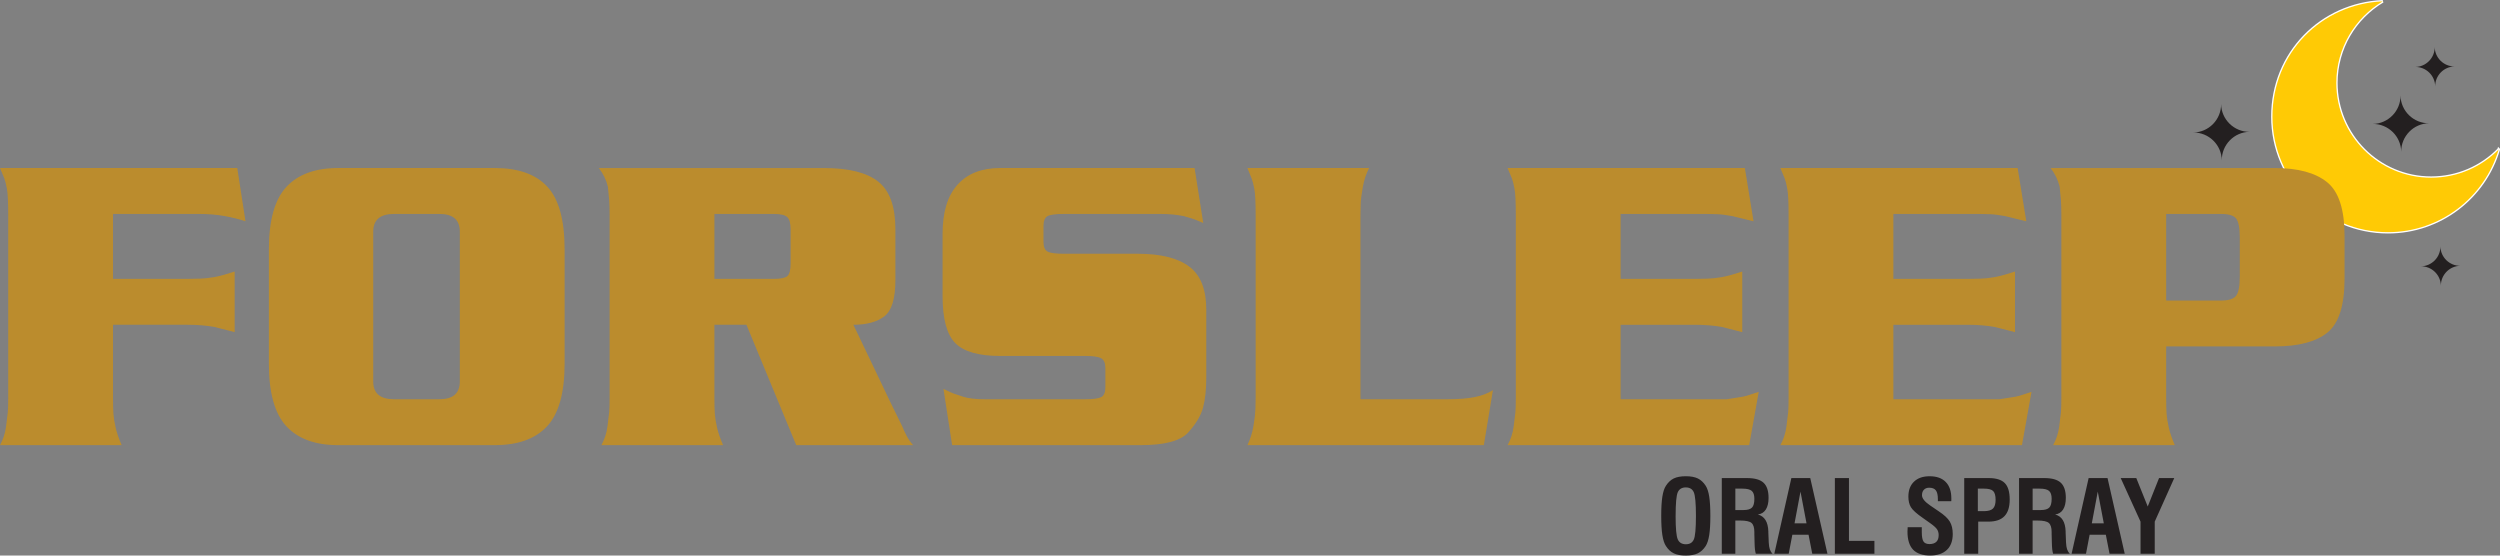 <?xml version="1.0" encoding="UTF-8"?>
<svg id="Layer_2" data-name="Layer 2" xmlns="http://www.w3.org/2000/svg" viewBox="0 0 1238.21 275.15">
  <rect x="0" y="0" width="1238.21" height="275.15" fill="#808080" stroke="none"/>
  <defs>
    <style>
      .cls-1 {
        fill: none;
        stroke: #fff;
        stroke-miterlimit: 2.61;
        stroke-width: 1.32px;
      }

      .cls-2, .cls-3, .cls-4, .cls-5 {
        stroke-width: 0px;
      }

      .cls-2, .cls-4 {
        fill: #231f20;
      }

      .cls-2, .cls-5 {
        fill-rule: evenodd;
      }

      .cls-3 {
        fill: #bb8c2d;
      }

      .cls-5 {
        fill: #ffca05;
      }
    </style>
  </defs>
  <g id="Layer_1-2" data-name="Layer 1">
    <g>
      <path class="cls-1" d="M1237.57,73.99c-6.99,23.7-28.9,41-54.86,41-31.59,0-57.2-25.61-57.2-57.2s24.23-55.79,54.62-57.13c-13.77,8.19-23,23.21-23,40.39,0,25.94,21.03,46.97,46.97,46.97,13.1,0,24.96-5.37,33.47-14.03Z"/>
      <path class="cls-5" d="M1237.57,73.99c-6.99,23.7-28.9,41-54.86,41-31.59,0-57.2-25.61-57.2-57.19s24.23-55.79,54.62-57.14c-13.77,8.19-23,23.21-23,40.4,0,25.94,21.03,46.96,46.97,46.96,13.11,0,24.96-5.37,33.47-14.03"/>
      <path class="cls-2" d="M1100.08,51.51h0c.09,7.67,6.45,13.87,14.12,13.78-7.67.1-13.87,6.45-13.78,14.12-.1-7.67-6.45-13.87-14.12-13.78,7.67-.09,13.87-6.45,13.78-14.12"/>
      <path class="cls-2" d="M1205.87,23.27h0c.07,5.37,4.51,9.71,9.88,9.64h0c-5.37.07-9.71,4.52-9.64,9.89h0c-.07-5.37-4.51-9.71-9.88-9.64h0c5.37-.07,9.71-4.52,9.64-9.89"/>
      <path class="cls-3" d="M1072.87,105.96v42.89h27.23c3.72,0,6.18-.79,7.4-2.36,1.22-1.57,1.82-4.72,1.82-9.44v-19.3c0-4.86-.61-8.04-1.82-9.54-1.22-1.5-3.68-2.25-7.4-2.25h-27.23ZM1072.87,171.58v25.3c0,3.57.07,6.29.21,8.15.14,1.86.5,4.08,1.07,6.65.57,2.57,1.57,5.5,3,8.79h-60.26c1.57-2.86,2.57-5.93,3-9.22.43-3.29.71-5.65.86-7.08.14-1.43.21-3.86.21-7.29v-90.07c0-3.15-.07-5.68-.21-7.61-.14-1.93-.36-4.18-.64-6.75-.86-3.43-2.36-6.51-4.5-9.22h111.08c11.44,0,20.05,2.32,25.84,6.97,5.79,4.65,8.68,13.47,8.68,26.48v21.44c0,13.15-2.82,22.02-8.47,26.59-5.65,4.57-14.33,6.86-26.05,6.86h-53.83ZM937.77,197.74h52.54c2.57-.43,4.61-.75,6.11-.96,1.5-.21,2.75-.46,3.75-.75,1-.29,3-.93,6-1.93l-4.72,26.38h-119.66c1.57-2.86,2.57-5.93,3-9.22.43-3.29.71-5.65.86-7.08.14-1.43.21-3.86.21-7.29v-90.07c0-6.58-.21-11.01-.64-13.3-.43-2.29-.86-4-1.29-5.15-.43-1.14-1.15-2.86-2.15-5.15h117.52l4.29,26.38-10.51-2.57c-3-.57-5.61-.89-7.83-.96-2.22-.07-3.97-.11-5.25-.11h-42.25v32.17h36.88c1.86,0,3.9-.04,6.11-.11,2.22-.07,4.57-.32,7.08-.75,2.5-.43,5.9-1.36,10.19-2.79v30.02l-10.08-2.57c-4-.71-8.44-1.07-13.3-1.07h-36.88v36.88ZM802.67,197.74h52.54c2.57-.43,4.61-.75,6.11-.96,1.5-.21,2.75-.46,3.75-.75,1-.29,3-.93,6-1.93l-4.72,26.38h-119.66c1.57-2.86,2.57-5.93,3-9.22.43-3.29.71-5.65.86-7.08.14-1.43.21-3.86.21-7.29v-90.07c0-6.58-.21-11.01-.64-13.3-.43-2.29-.86-4-1.29-5.15-.43-1.14-1.15-2.86-2.15-5.15h117.52l4.29,26.38-10.51-2.57c-3-.57-5.61-.89-7.83-.96-2.22-.07-3.97-.11-5.25-.11h-42.25v32.17h36.88c1.86,0,3.9-.04,6.11-.11,2.22-.07,4.57-.32,7.08-.75,2.5-.43,5.9-1.36,10.19-2.79v30.02l-10.08-2.57c-4-.71-8.44-1.07-13.3-1.07h-36.88v36.88ZM673.79,197.74h43.32c5.29,0,9.72-.36,13.3-1.07,3.57-.72,6.58-1.86,9.01-3.43l-4.5,27.23h-117.09c1.43-3,2.43-6.18,3-9.54s.89-6.18.97-8.47c.07-2.29.11-4.15.11-5.58v-90.07c0-6.58-.22-10.97-.64-13.19-.43-2.21-.86-3.89-1.29-5.04-.43-1.14-1.14-2.93-2.14-5.36h60.26c-1.43,2.72-2.46,5.83-3.11,9.33-.64,3.5-1,6.4-1.07,8.69-.07,2.29-.11,4.15-.11,5.58v90.92ZM591.66,83.23l4.29,27.23c-1.57-.71-2.93-1.29-4.07-1.71-1.14-.43-3-1-5.58-1.72-3.57-.71-7.36-1.07-11.36-1.07h-48.04c-4,0-6.68.36-8.04,1.07-1.36.72-2.04,2.36-2.04,4.93v7.72c0,2.57.68,4.22,2.04,4.93,1.36.72,4.04,1.07,8.04,1.07h36.67c11.29,0,19.77,2.11,25.41,6.33,5.65,4.22,8.47,11.33,8.47,21.34v33.45c0,6.15-.54,11.19-1.61,15.12-1.07,3.93-3.5,8.01-7.29,12.22-3.79,4.22-11.62,6.33-23.48,6.33h-93.5l-4.29-27.88c2.29,1.15,3.9,1.9,4.82,2.25.93.36,2.65.93,5.15,1.72,2.5.78,5.97,1.18,10.4,1.18h49.96c3.86,0,6.47-.36,7.83-1.07,1.36-.72,2.04-2.36,2.04-4.93v-9.43c0-2.43-.68-4.04-2.04-4.83-1.36-.79-3.97-1.18-7.83-1.18h-42.24c-10.58,0-17.98-2.11-22.2-6.33-4.22-4.22-6.33-12.04-6.33-23.48v-30.67c0-10.72,2.46-18.83,7.4-24.34,4.93-5.5,11.97-8.26,21.12-8.26h96.29ZM353.84,105.96v32.17h29.38c3.43,0,5.68-.46,6.75-1.39,1.07-.93,1.61-3.04,1.61-6.33v-16.73c0-3-.53-5.04-1.61-6.11-1.07-1.07-3.32-1.61-6.75-1.61h-29.38ZM369.7,160.85h-15.87v36.03c0,3.57.07,6.29.22,8.15.14,1.86.5,4.08,1.07,6.65.57,2.57,1.57,5.5,3,8.79h-60.26c1.57-2.86,2.57-5.93,3-9.22.43-3.29.71-5.65.86-7.08.14-1.43.21-3.86.21-7.29v-90.07c0-3.15-.07-5.68-.21-7.61-.14-1.93-.36-4.18-.64-6.75-.86-3.43-2.36-6.51-4.5-9.22h111.51c12.3,0,21.27,2.25,26.91,6.75,5.65,4.5,8.47,12.33,8.47,23.48v25.3c0,9.15-1.82,15.12-5.47,17.91-3.65,2.79-8.76,4.18-15.33,4.18l18.44,38.6,5.79,11.8c.57,1.43,1.29,2.97,2.14,4.61.86,1.64,1.93,3.18,3.22,4.61h-57.9l-24.66-59.62ZM133.17,180.15v-56.61c0-14.44,2.89-24.77,8.69-30.99,5.79-6.22,14.33-9.33,25.62-9.33h77.63c11.58,0,20.23,3.07,25.95,9.22,5.72,6.15,8.58,16.51,8.58,31.1v56.61c0,14.44-2.9,24.77-8.69,30.99-5.79,6.22-14.4,9.33-25.84,9.33h-77.63c-11.29,0-19.84-3.11-25.62-9.33-5.79-6.22-8.69-16.55-8.69-30.99ZM184.85,114.75v74.2c0,5.86,3.43,8.79,10.29,8.79h22.52c6.72,0,10.08-2.93,10.08-8.79v-74.2c0-5.86-3.36-8.79-10.08-8.79h-22.52c-6.86,0-10.29,2.93-10.29,8.79ZM55.97,160.85v36.03c0,3.57.07,6.29.21,8.15.14,1.86.5,4.08,1.07,6.65.57,2.57,1.57,5.5,3,8.79H0c1.57-2.86,2.57-5.93,3-9.22.43-3.29.71-5.65.86-7.08.14-1.43.21-3.86.21-7.29v-90.07c0-6.58-.21-11.01-.64-13.3-.43-2.29-.86-4-1.29-5.15-.43-1.14-1.15-2.86-2.15-5.15h117.52l4.07,26.38c-3-1-6.43-1.86-10.29-2.57-3.86-.71-8.22-1.07-13.08-1.07h-42.25v32.17h36.88c1.86,0,3.9-.04,6.11-.11,2.22-.07,4.58-.32,7.08-.75,2.5-.43,5.9-1.36,10.19-2.79v30.02l-10.08-2.57c-4-.71-8.44-1.07-13.3-1.07h-36.88Z"/>
      <path class="cls-2" d="M1188.94,47.28h0c.09,7.67,6.45,13.87,14.12,13.77-7.67.09-13.87,6.45-13.78,14.12-.1-7.67-6.45-13.87-14.12-13.78,7.67-.09,13.87-6.45,13.78-14.12"/>
      <path class="cls-2" d="M1208.69,122.01h0c.07,5.37,4.51,9.71,9.88,9.64h0c-5.37.07-9.71,4.52-9.64,9.89h0c-.07-5.37-4.51-9.71-9.88-9.64h0c5.37-.07,9.71-4.52,9.64-9.89"/>
      <path class="cls-4" d="M1060.17,274.25v-15.89l-9.82-21.58h7.72l5.67,14.09,5.6-14.09h7.53l-9.67,21.58v15.89h-7.03ZM1026.03,274.25l8.44-37.47h9.36l8.51,37.47h-7.52l-1.84-9.42h-8.02l-1.8,9.42h-7.13ZM1036.04,259.2h5.94l-2.99-15.72-2.95,15.72ZM1000,274.25v-37.47h12.5c3.78,0,6.51.76,8.17,2.3,1.67,1.54,2.5,4.04,2.5,7.51,0,2.43-.45,4.35-1.35,5.76-.89,1.4-2.21,2.23-3.94,2.47,3.31.87,5.05,3.67,5.19,8.39v.49l.2,4.96c.07,1.41.24,2.54.53,3.4.29.85.75,1.59,1.36,2.2h-8.29c-.19-.63-.34-1.37-.44-2.23-.09-.86-.16-2.06-.19-3.61l-.1-3.92v-1c0-2.17-.46-3.66-1.39-4.48-.92-.81-2.81-1.21-5.65-1.21h-2.38v16.45h-6.73ZM1006.73,252.62h4.01c2.04,0,3.44-.41,4.23-1.22.79-.8,1.18-2.26,1.18-4.35,0-1.87-.43-3.17-1.29-3.92-.87-.75-2.43-1.12-4.7-1.12h-3.43v10.61ZM972.85,274.25v-37.47h12.12c3.69,0,6.35.83,7.97,2.48,1.62,1.65,2.43,4.36,2.43,8.12s-.86,6.45-2.59,8.26c-1.73,1.81-4.37,2.71-7.91,2.71h-5.09v15.9h-6.93ZM979.58,253.17h2.92c2.17,0,3.7-.42,4.58-1.28.87-.85,1.31-2.3,1.31-4.36s-.4-3.51-1.2-4.32c-.81-.8-2.34-1.2-4.59-1.2h-3.01v11.16ZM944.84,261.1h6.99v2.41c0,2.3.29,3.88.86,4.71.57.84,1.57,1.25,2.98,1.25s2.6-.37,3.37-1.12c.77-.75,1.15-1.85,1.15-3.31,0-1.12-.27-2.09-.81-2.89-.53-.8-1.69-1.84-3.48-3.1l-3.57-2.53c-3.09-2.14-5.05-3.91-5.89-5.31-.84-1.4-1.25-3.15-1.25-5.26,0-3.15.93-5.61,2.8-7.4,1.87-1.79,4.44-2.67,7.72-2.67,3.48,0,6.14.95,7.99,2.85,1.85,1.89,2.77,4.62,2.77,8.17,0,.36,0,.63,0,.82,0,.2-.02.37-.04.52h-6.63v-1c0-2.03-.33-3.49-1-4.37-.67-.87-1.76-1.31-3.28-1.31-1.12,0-1.99.33-2.63.99-.64.66-.96,1.57-.96,2.74,0,1.58,1.44,3.32,4.3,5.24l.07.04,3.84,2.61c2.74,1.82,4.59,3.53,5.56,5.15.97,1.61,1.46,3.66,1.46,6.16,0,3.41-.97,6.04-2.92,7.88-1.94,1.85-4.73,2.77-8.34,2.77s-6.56-.97-8.4-2.92c-1.83-1.94-2.76-4.92-2.76-8.9,0-.42.03-1.11.09-2.08v-.15ZM908.78,274.25v-37.47h6.98v31.09h12.61v6.38h-19.58ZM878.79,274.25l8.44-37.47h9.36l8.51,37.47h-7.52l-1.84-9.42h-8.02l-1.8,9.42h-7.13ZM888.8,259.2h5.94l-2.99-15.72-2.95,15.72ZM852.77,274.25v-37.47h12.5c3.78,0,6.51.76,8.17,2.3,1.67,1.54,2.5,4.04,2.5,7.51,0,2.43-.45,4.35-1.35,5.76-.89,1.4-2.21,2.23-3.95,2.47,3.31.87,5.05,3.67,5.19,8.39v.49l.2,4.96c.07,1.41.24,2.54.53,3.4.29.85.75,1.59,1.36,2.2h-8.29c-.19-.63-.34-1.37-.44-2.23-.09-.86-.16-2.06-.19-3.61l-.1-3.92v-1c0-2.17-.46-3.66-1.39-4.48-.92-.81-2.81-1.21-5.65-1.21h-2.38v16.45h-6.73ZM859.49,252.62h4.01c2.04,0,3.44-.41,4.23-1.22.79-.8,1.18-2.26,1.18-4.35,0-1.87-.43-3.17-1.29-3.92-.87-.75-2.43-1.12-4.7-1.12h-3.43v10.61ZM822.78,255.51c0-3.97.18-7.15.56-9.53.37-2.37.96-4.16,1.75-5.36,1.09-1.7,2.38-2.92,3.89-3.65,1.5-.73,3.49-1.1,5.96-1.1s4.45.37,5.96,1.1c1.51.73,2.82,1.94,3.92,3.65.79,1.24,1.37,3.03,1.74,5.41.36,2.37.55,5.52.55,9.48s-.18,7.1-.56,9.48c-.37,2.37-.96,4.18-1.73,5.41-1.1,1.7-2.41,2.92-3.92,3.65-1.5.73-3.49,1.1-5.96,1.1s-4.45-.36-5.96-1.1c-1.51-.73-2.81-1.94-3.89-3.65-.79-1.2-1.38-2.99-1.75-5.37-.37-2.38-.56-5.56-.56-9.53ZM829.9,255.52c0,6.17.36,10.05,1.08,11.64.72,1.6,2.06,2.4,4,2.4s3.22-.78,3.93-2.35c.71-1.56,1.06-5.47,1.06-11.69s-.36-10.13-1.07-11.73c-.71-1.59-2.04-2.38-3.96-2.38s-3.25.8-3.96,2.38c-.71,1.6-1.07,5.5-1.07,11.73Z"/>
    </g>
  </g>
</svg>